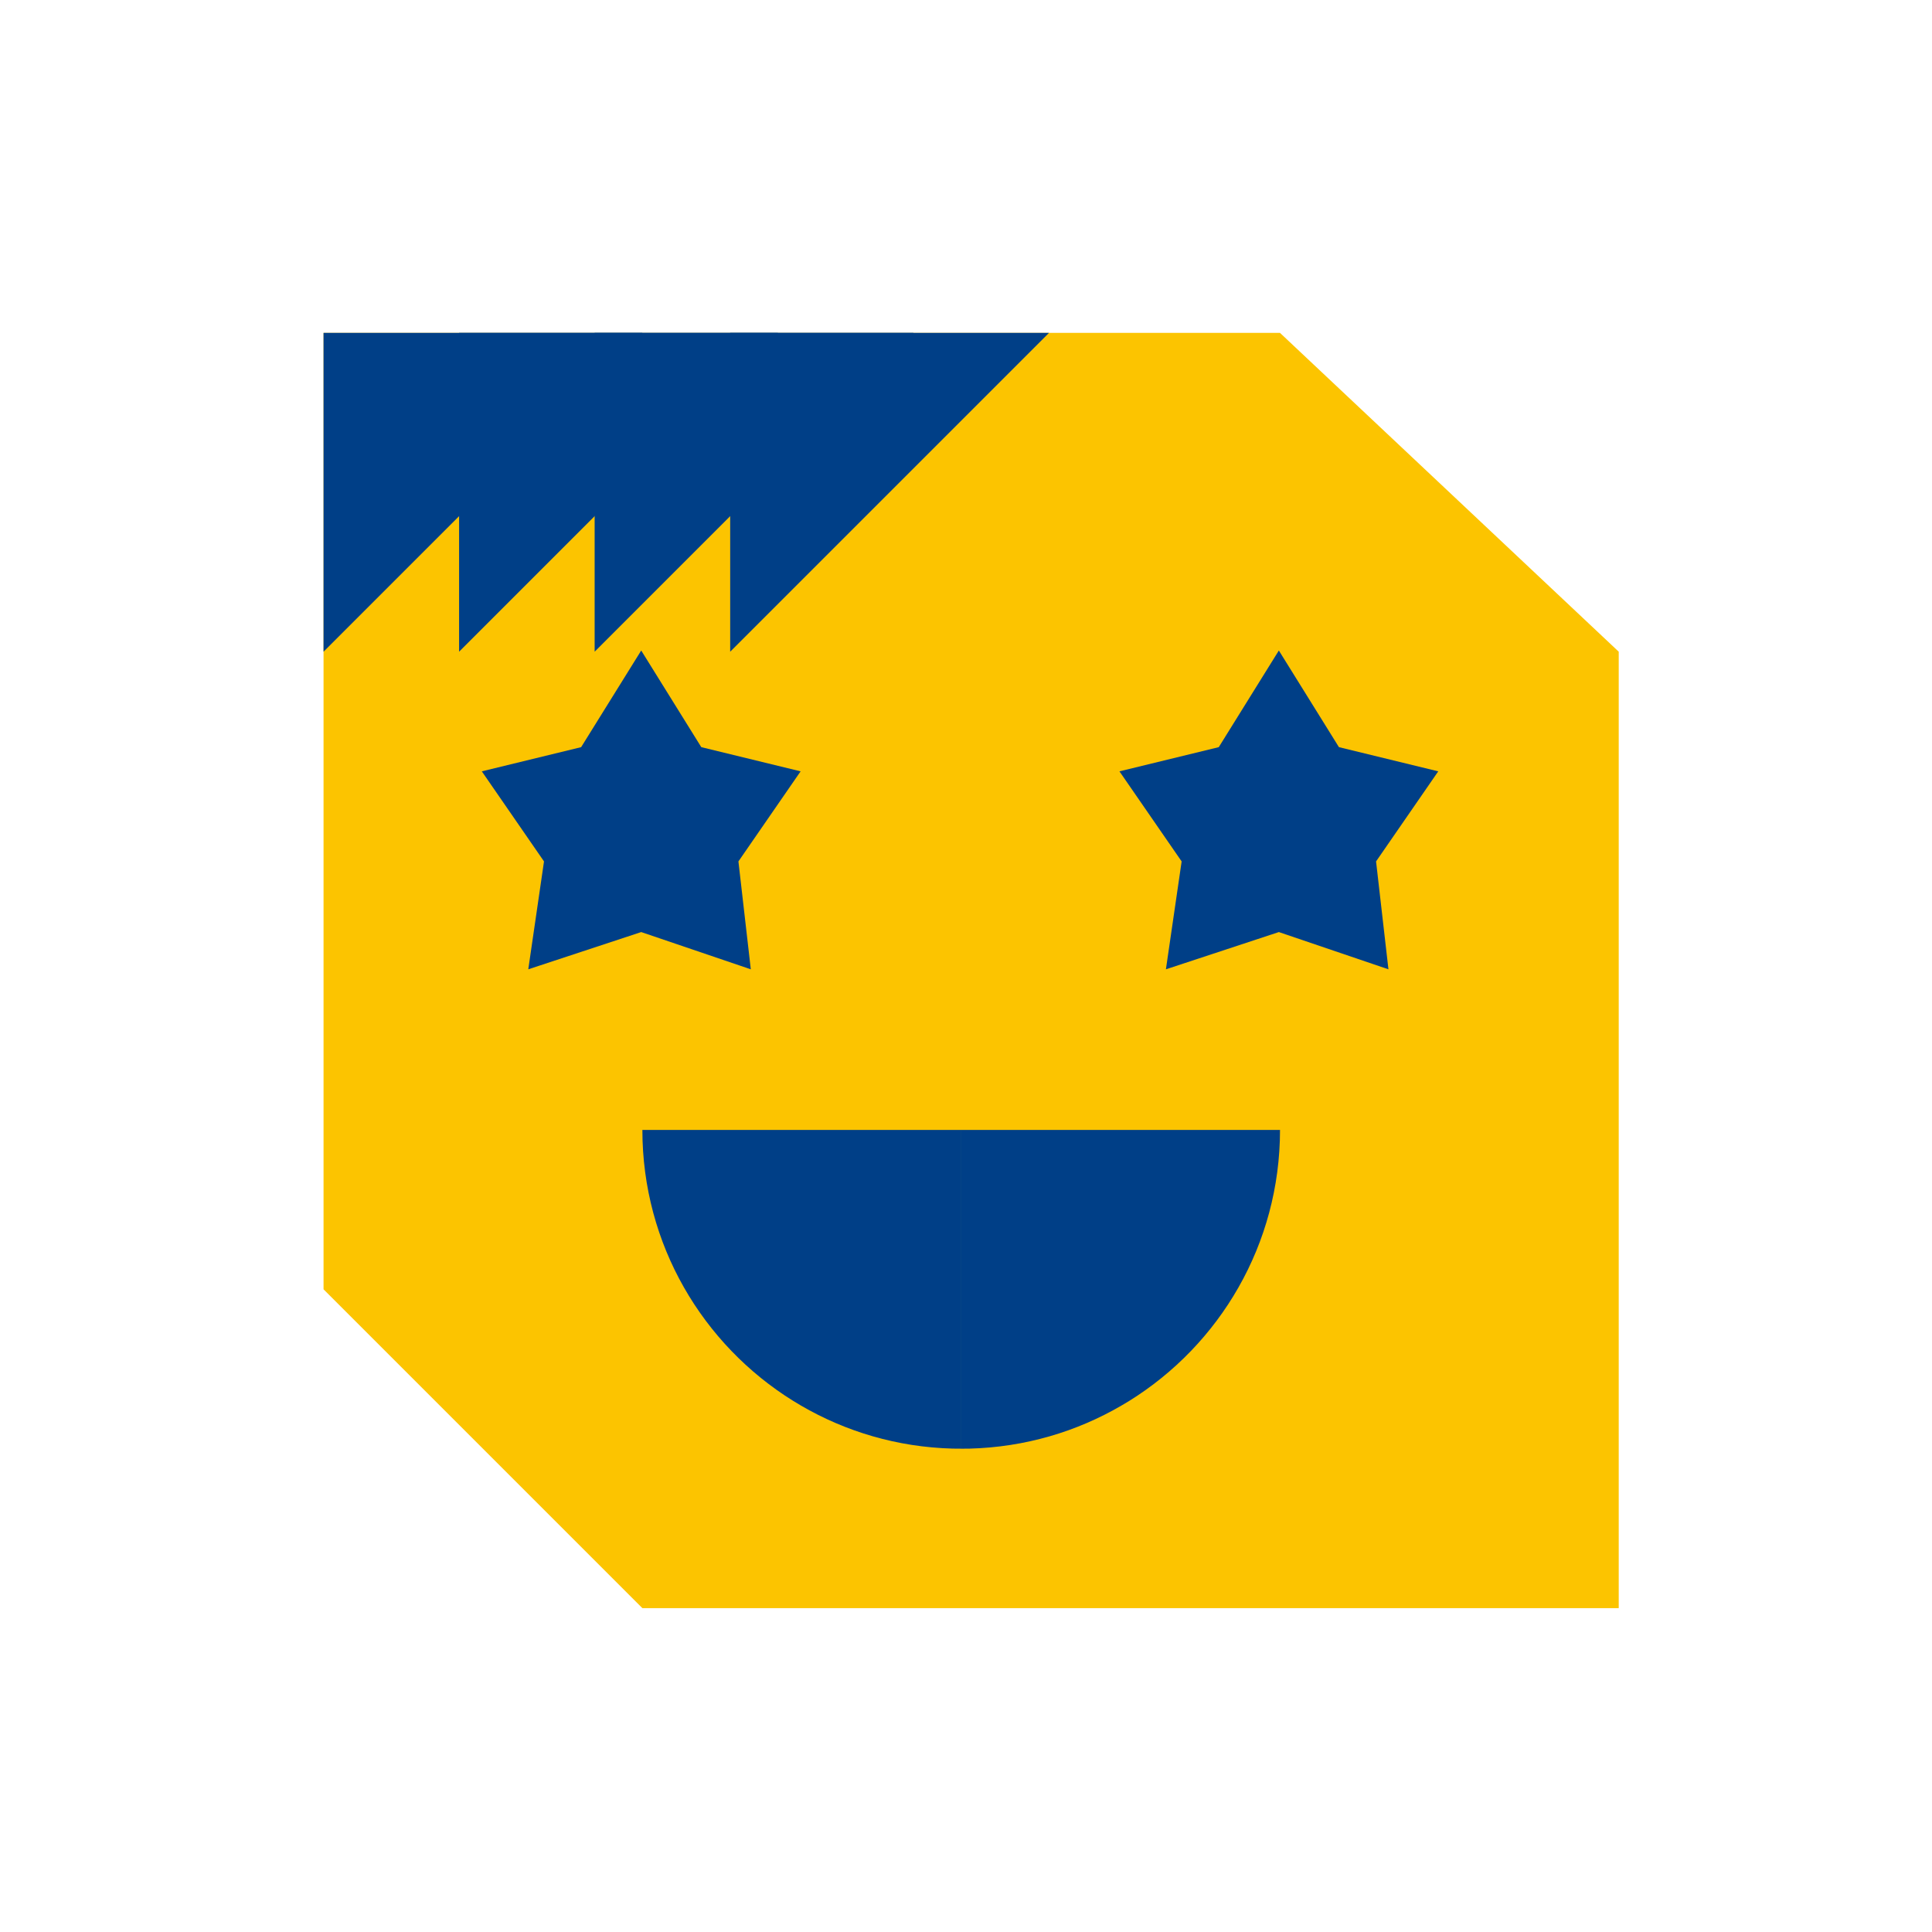 <svg width="101" height="101" viewBox="0 0 101 101" fill="none" xmlns="http://www.w3.org/2000/svg">
<g id="icons">
<path id="Union" fill-rule="evenodd" clip-rule="evenodd" d="M66.914 17.402L84.623 34.069V84.069H83.582L66.916 84.069L50.249 84.069H33.581L16.914 67.402V17.402H16.915H50.248H66.914Z" fill="#FCC400"/>
<path id="Star 1" d="M66.855 34.007L69.996 39.059L75.188 40.324L71.937 45.033L72.584 50.673L66.855 48.726L60.951 50.673L61.773 45.033L58.522 40.324L63.714 39.059L66.855 34.007Z" fill="#003F87"/>
<path id="Star 2" d="M33.521 34.007L36.662 39.059L41.854 40.324L38.603 45.033L39.25 50.673L33.521 48.726L27.617 50.673L28.439 45.033L25.188 40.324L30.38 39.059L33.521 34.007Z" fill="#003F87"/>
<path id="Union_2" fill-rule="evenodd" clip-rule="evenodd" d="M33.582 59.069L50.249 59.069V75.733C50.102 75.733 49.953 75.731 49.806 75.729H49.798C46.913 75.653 44.213 74.843 41.875 73.481C41.741 73.404 41.609 73.325 41.477 73.242C36.738 70.304 33.582 65.056 33.582 59.069ZM66.916 59.069L50.25 59.069V75.734C50.397 75.734 50.546 75.732 50.693 75.73H50.701C53.586 75.653 56.286 74.844 58.623 73.481C58.758 73.405 58.89 73.326 59.022 73.243C63.761 70.305 66.916 65.057 66.916 59.069Z" fill="#003F87"/>
<path id="Vector 8" d="M16.914 34.069L33.581 17.402H16.914V34.069Z" fill="#003F87"/>
<path id="Vector 9" d="M24 34.069L40.667 17.402H24V34.069Z" fill="#003F87"/>
<path id="Vector 10" d="M31.086 34.069L47.753 17.402H31.086V34.069Z" fill="#003F87"/>
<path id="Vector 11" d="M38.172 34.069L54.839 17.402H38.172V34.069Z" fill="#003F87"/>
</g>
</svg>
